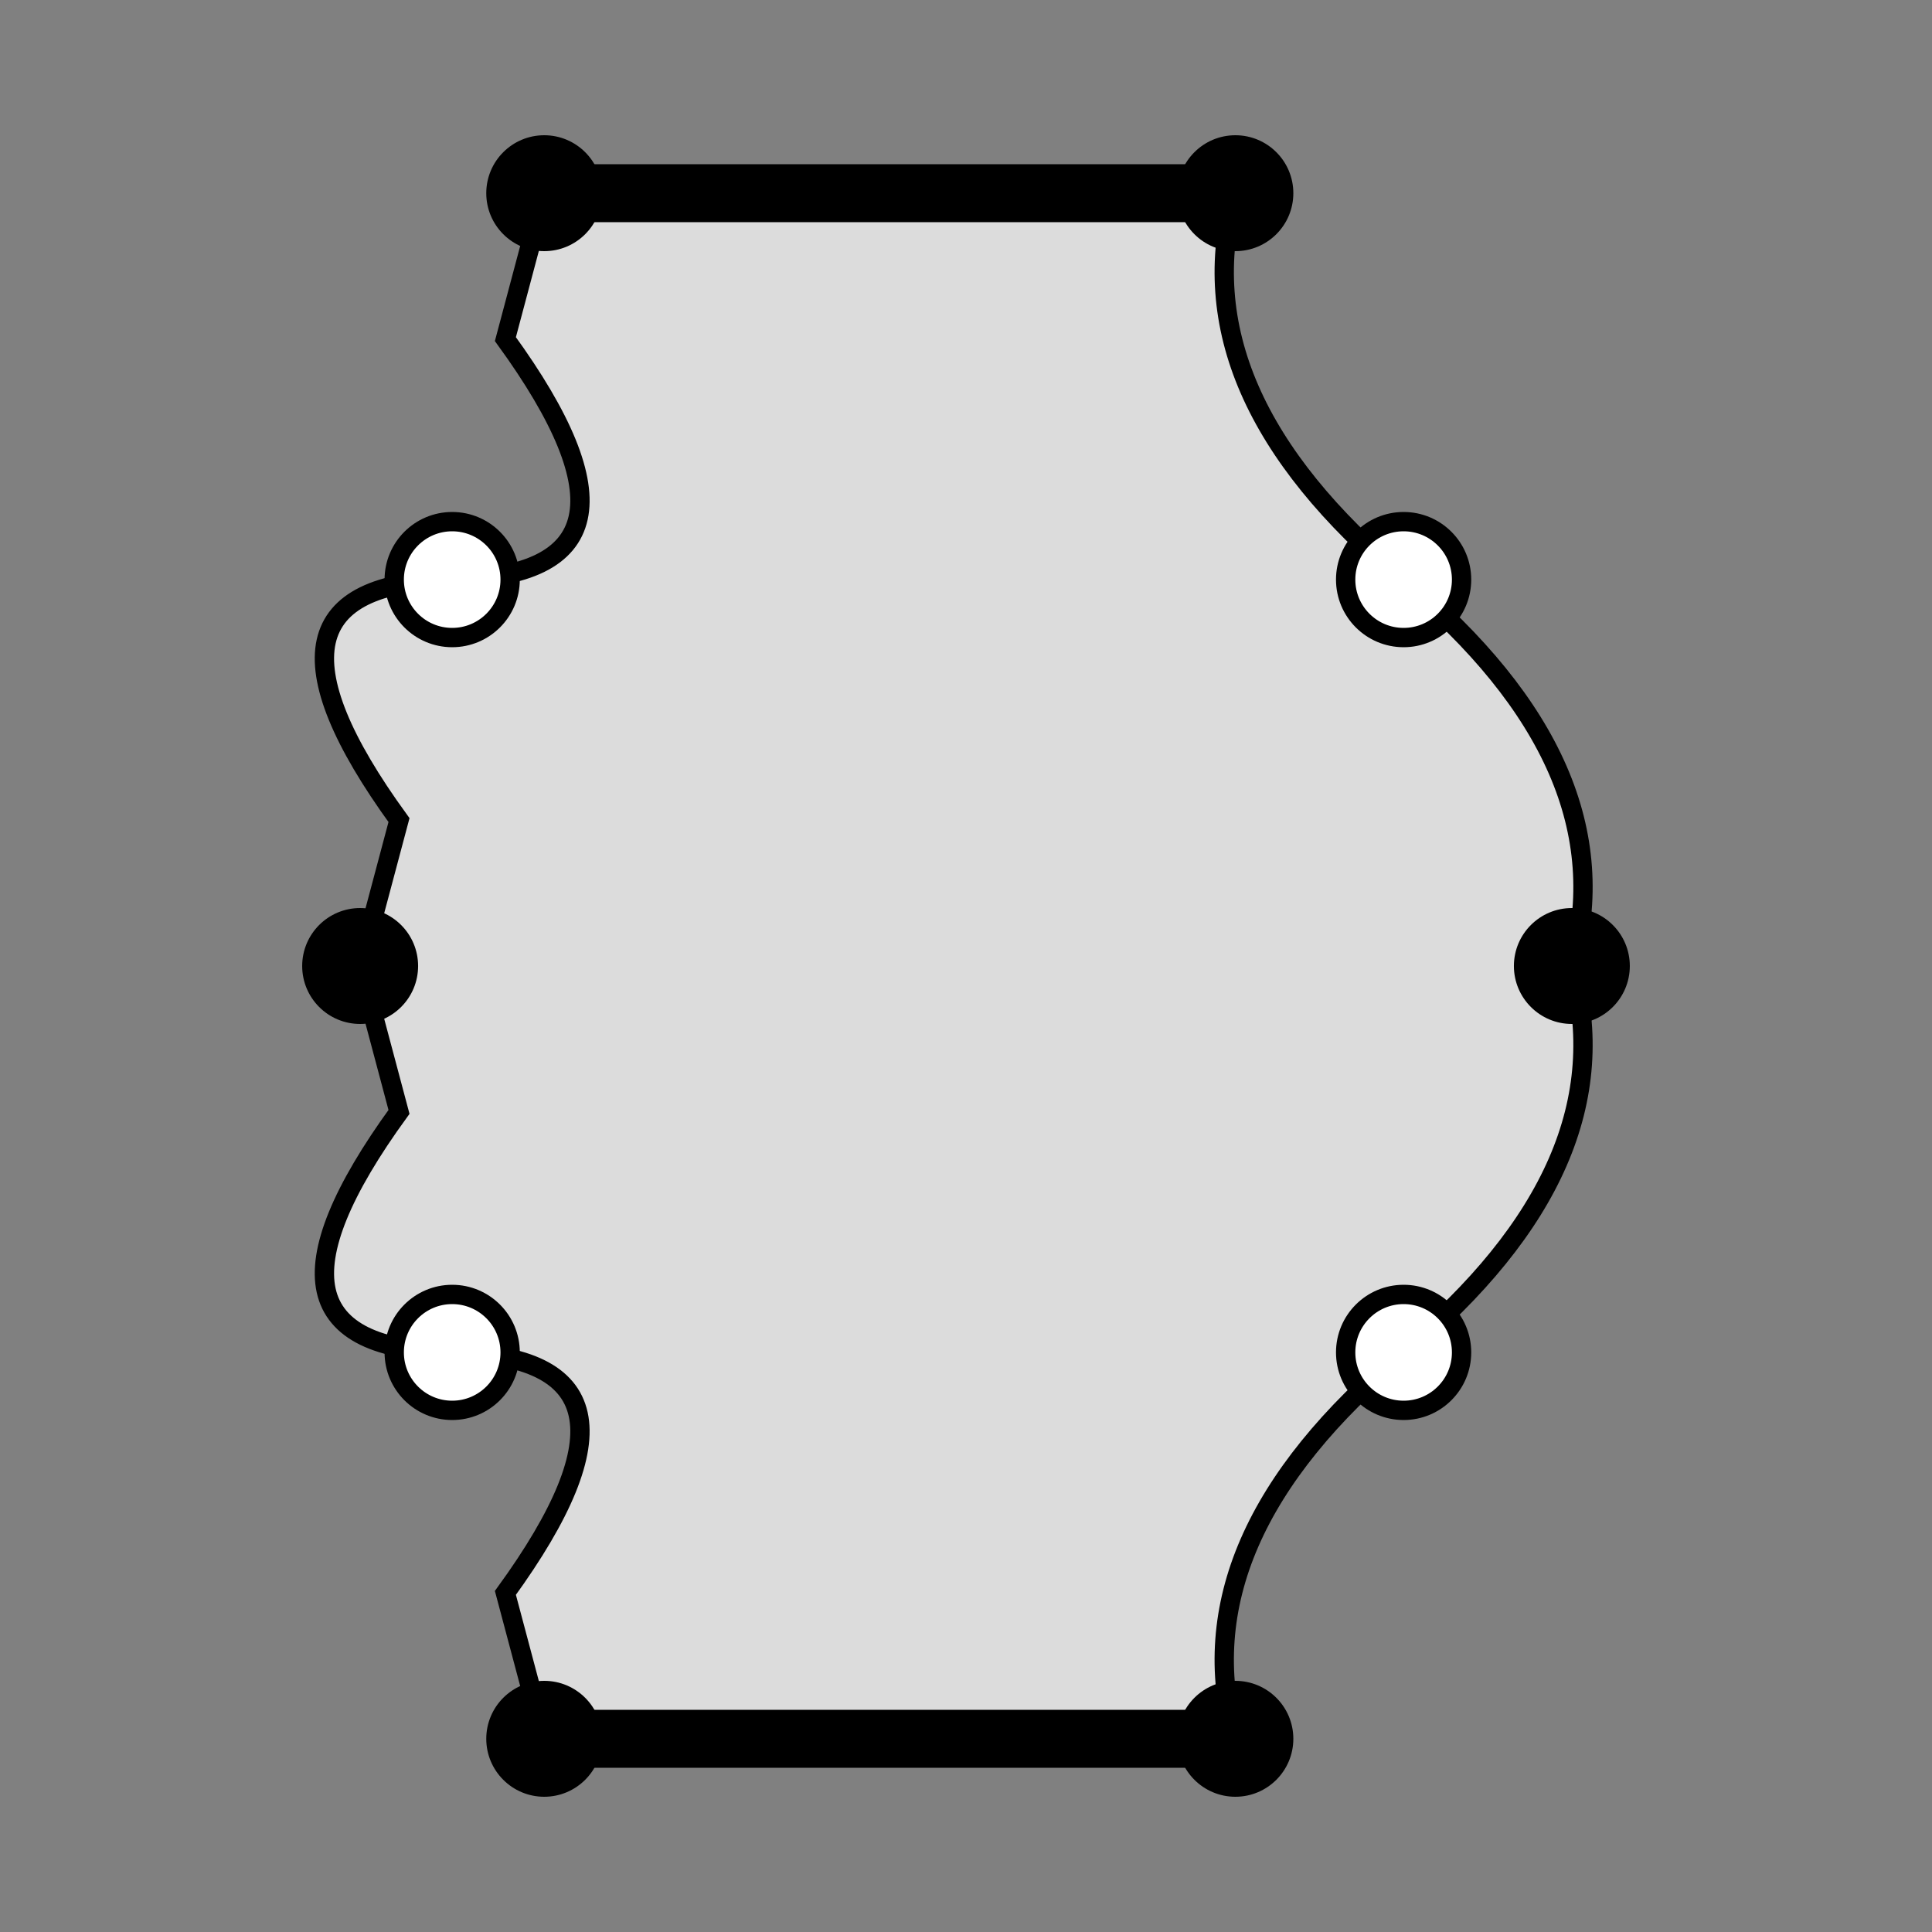 <svg height="100" width="100" xmlns="http://www.w3.org/2000/svg">
  <rect width="100%" height="100%" fill="#808080" stroke="none"/>
  <path d="M18.641 50  L20.652 42.448 Q11.738 30.18 23.405 30 Q35.072 29.82 26.159 17.552 L28.169 10  L63.943 10  Q61.052 20.299 72.651 30 Q84.25 39.701 81.359 50  Q84.25 60.299 72.651 70 Q61.052 79.701 63.943 90  L28.169 90  L26.159 82.448 Q35.072 70.18 23.405 70 Q11.738 69.82 20.652 57.552 L18.641 50 Z" style="fill: rgb(220, 220, 220); stroke-width: 1; stroke: black;"/>
<line x1="28.169" y1="10" x2="63.943" y2="10" style="stroke:black; stroke-width:3;"/>
<line x1="28.169" y1="90" x2="63.943" y2="90" style="stroke:black; stroke-width:3;"/>
  <circle cx="18.641" cy = "50" r="3" fill="black"/>
  <circle cx="23.405" cy = "30" r="3" fill="white" stroke="black"/>
  <circle cx="28.169" cy = "10" r="3" fill="black"/>
  <circle cx="63.943" cy = "10" r="3" fill="black"/>
  <circle cx="72.651" cy = "30" r="3" fill="white" stroke="black"/>
  <circle cx="81.359" cy = "50" r="3" fill="black"/>
  <circle cx="72.651" cy = "70" r="3" fill="white" stroke="black"/>
  <circle cx="63.943" cy = "90" r="3" fill="black"/>
  <circle cx="28.169" cy = "90" r="3" fill="black"/>
  <circle cx="23.405" cy = "70" r="3" fill="white" stroke="black"/>
</svg>
